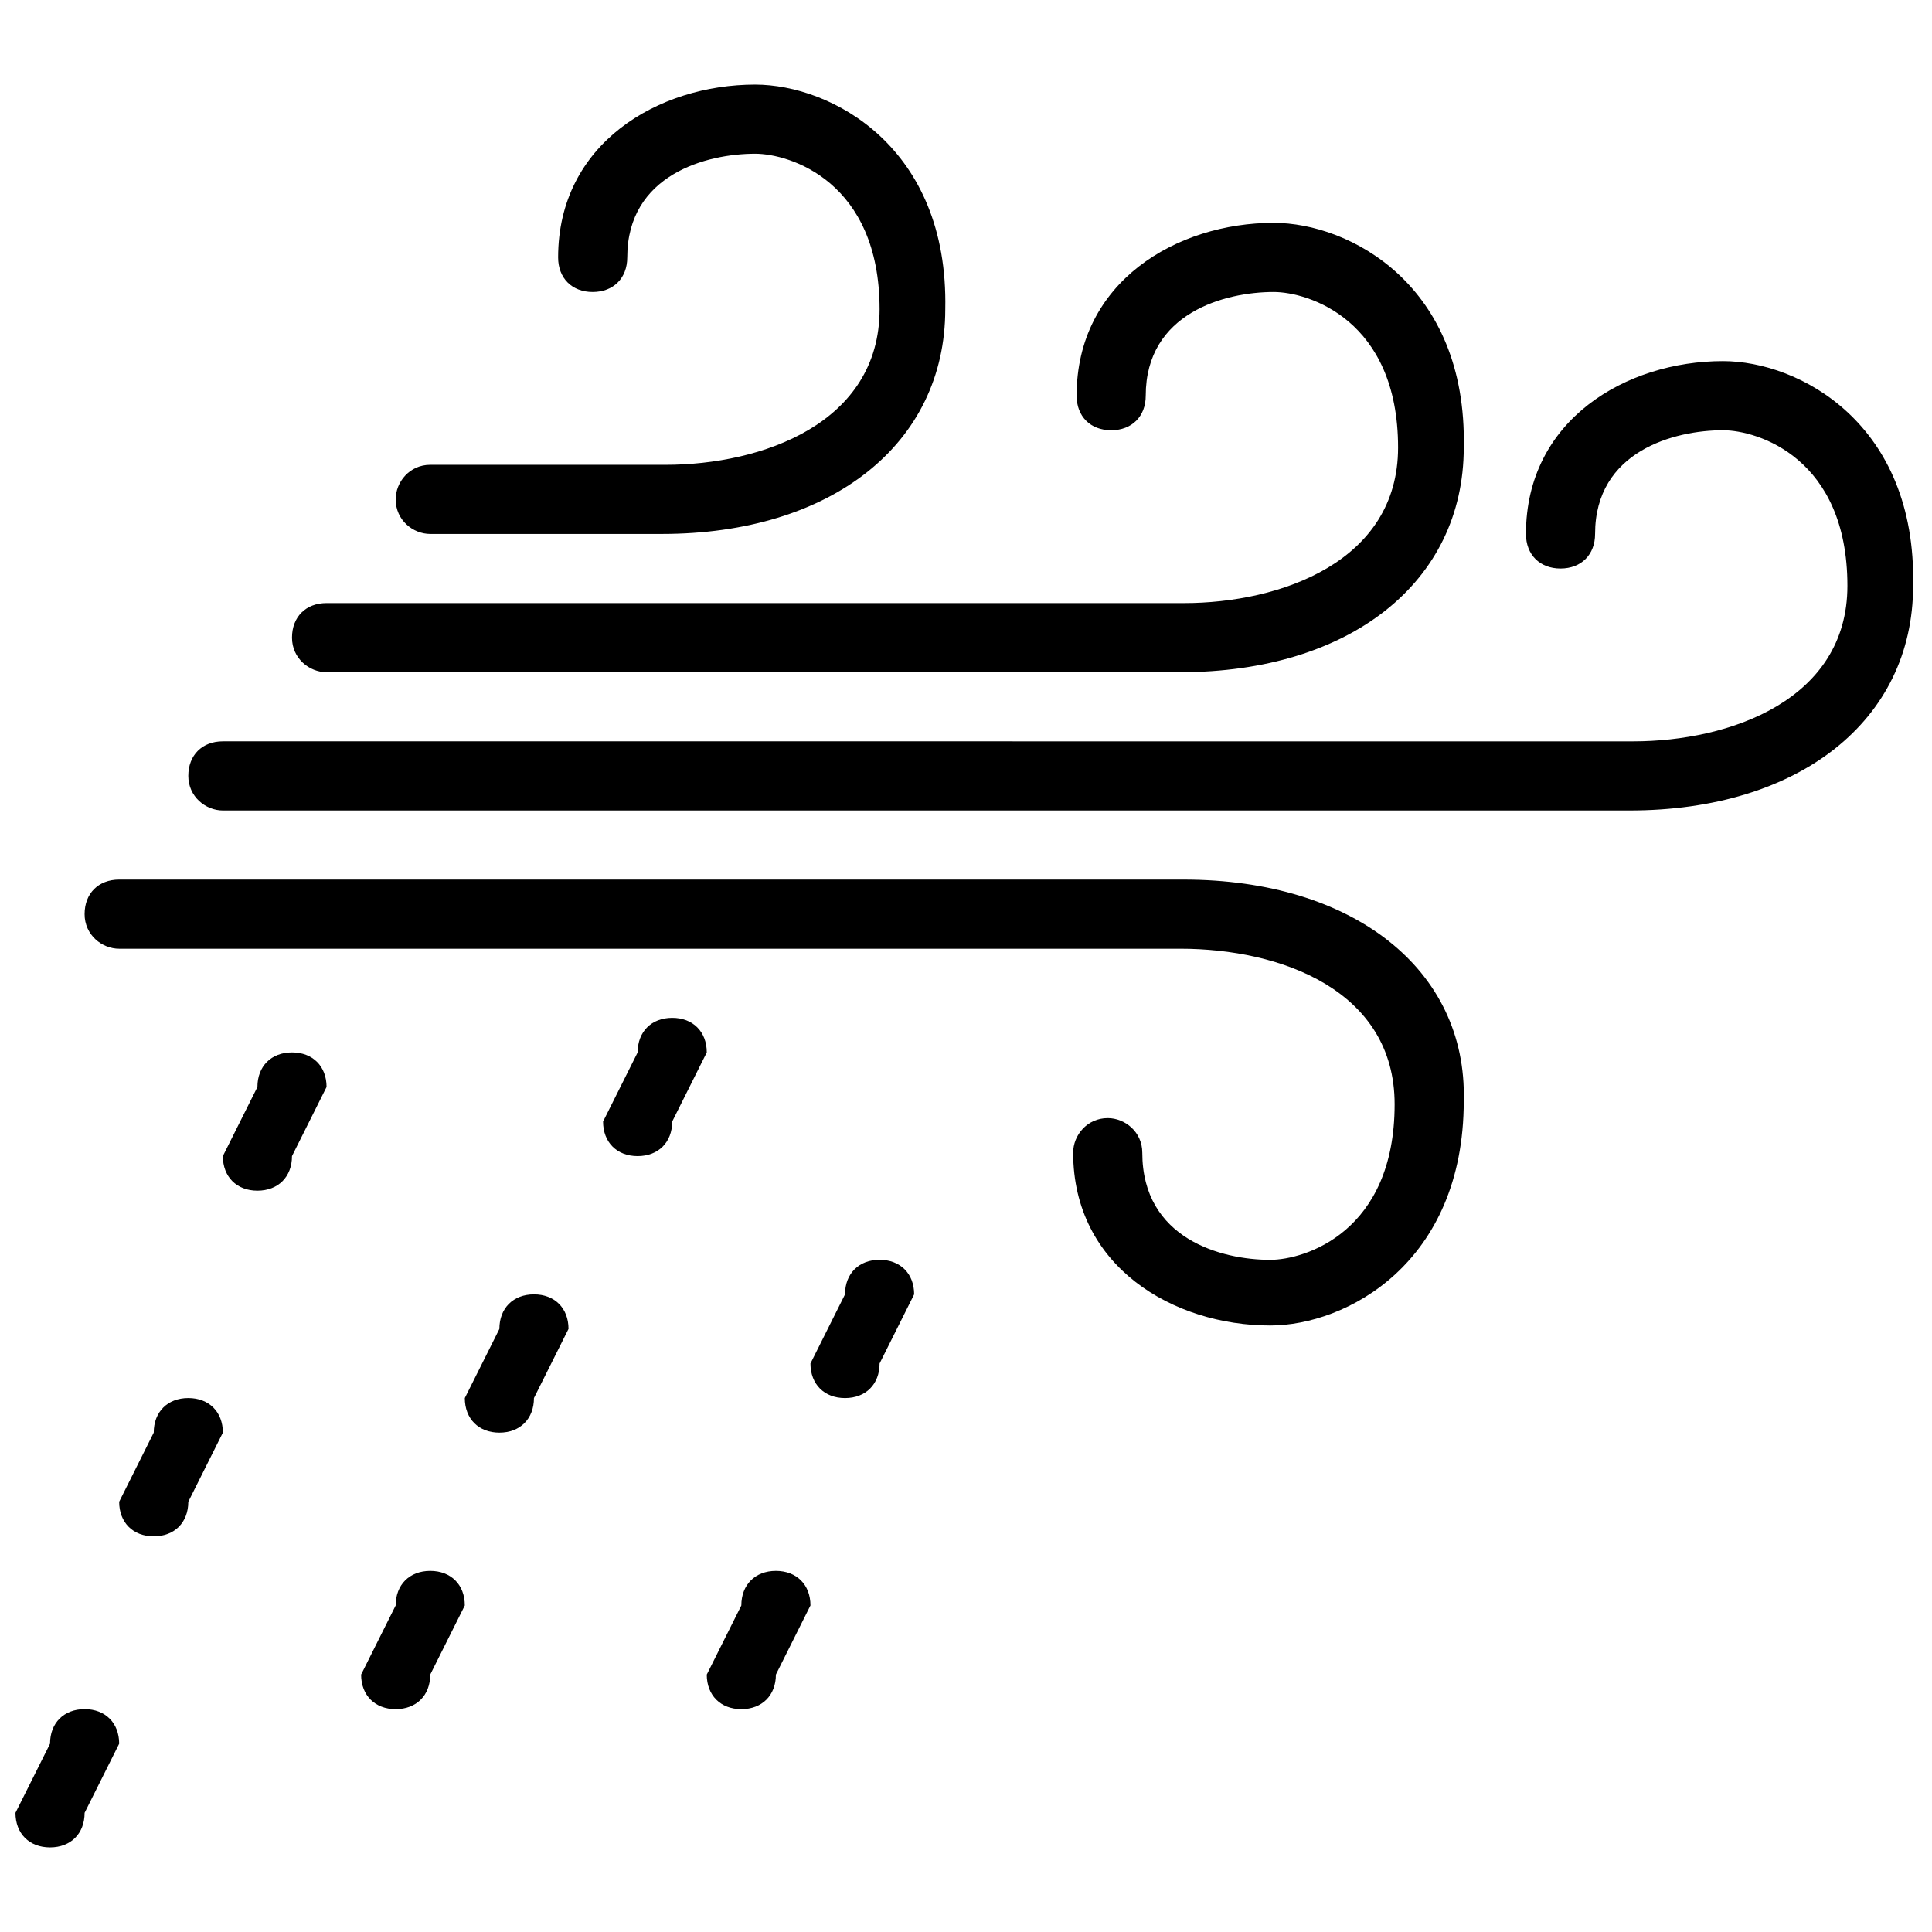 <?xml version="1.0" encoding="UTF-8"?>
<!-- Uploaded to: SVG Repo, www.svgrepo.com, Generator: SVG Repo Mixer Tools -->
<svg width="800px" height="800px" version="1.1" viewBox="144 144 512 512" xmlns="http://www.w3.org/2000/svg">
 <defs>
  <clipPath id="a">
   <path d="m148.09 166h503.81v468h-503.81z"/>
  </clipPath>
 </defs>
 <g clip-path="url(#a)">
  <path d="m221.38 422.9c-5.496 0-9.16 3.664-9.16 9.16l-9.16 18.32c0 5.496 3.664 9.16 9.16 9.16s9.16-3.664 9.16-9.16l9.16-18.32c0-5.496-3.664-9.16-9.16-9.16zm64.121 64.121c-5.496 0-9.16 3.664-9.16 9.16l-9.16 18.32c0 5.496 3.664 9.16 9.16 9.16 5.496 0 9.16-3.664 9.16-9.16l9.16-18.32c0-5.496-3.664-9.16-9.16-9.16zm-119.08 109.92c-5.496 0-9.16 3.664-9.16 9.16l-9.16 18.32c0 5.496 3.664 9.16 9.16 9.16s9.16-3.664 9.16-9.16l9.16-18.32c0-5.496-3.664-9.16-9.16-9.16zm155.72-183.2c-5.496 0-9.16 3.664-9.16 9.16l-9.16 18.32c0 5.496 3.664 9.16 9.16 9.16 5.496 0 9.16-3.664 9.16-9.16l9.16-18.32c0-5.496-3.664-9.16-9.16-9.16zm-128.24 100.76c-5.496 0-9.16 3.664-9.16 9.16l-9.16 18.32c0 5.496 3.664 9.16 9.16 9.16s9.16-3.664 9.16-9.16l9.16-18.32c0-5.496-3.664-9.16-9.16-9.16zm155.72 45.801c-5.496 0-9.16 3.664-9.16 9.16l-9.16 18.32c0 5.496 3.664 9.16 9.16 9.16 5.496 0 9.16-3.664 9.16-9.16l9.16-18.32c0-5.496-3.664-9.16-9.16-9.16zm-91.602 0c-5.496 0-9.16 3.664-9.16 9.16l-9.16 18.32c0 5.496 3.664 9.16 9.16 9.16 5.496 0 9.16-3.664 9.16-9.16l9.16-18.32c0-5.496-3.664-9.16-9.16-9.16zm119.08-82.441c-5.496 0-9.16 3.664-9.16 9.16l-9.16 18.32c0 5.496 3.664 9.16 9.16 9.16s9.16-3.664 9.16-9.16l9.16-18.32c0-5.496-3.664-9.16-9.16-9.16zm-146.56-155.72h226.26c44.887 0 75.113-23.816 75.113-59.543 0.914-43.051-30.23-59.539-50.383-59.539-25.648 0-52.215 15.574-52.215 45.801 0 5.496 3.664 9.16 9.16 9.16s9.16-3.664 9.16-9.16c0.004-21.984 21.07-27.48 33.895-27.48 9.16 0 32.977 7.328 32.977 41.223 0 30.23-31.145 41.223-56.793 41.223l-227.17-0.004c-5.496 0-9.16 3.664-9.16 9.16 0 5.496 4.582 9.16 9.16 9.16zm227.17 54.961h-282.13c-5.496 0-9.16 3.664-9.16 9.16 0 5.496 4.582 9.16 9.16 9.16h281.22c26.566 0 56.793 10.992 56.793 41.223 0 33.895-23.816 41.223-32.977 41.223-12.824 0-33.895-5.496-33.895-28.398 0-5.496-4.582-9.16-9.16-9.16-5.496 0-9.16 4.582-9.16 9.16 0 30.23 26.566 45.801 52.215 45.801 20.152 0 51.297-16.488 51.297-59.543 0.914-34.809-29.312-58.625-74.199-58.625zm-199.69-91.602h61.375c44.887 0 75.113-23.816 75.113-59.543 0.914-43.051-30.23-59.539-50.383-59.539-25.648 0-52.215 15.574-52.215 45.801 0 5.496 3.664 9.16 9.16 9.16s9.16-3.664 9.16-9.16c0.004-21.984 21.07-27.48 33.895-27.48 9.16 0 32.977 7.328 32.977 41.223 0 30.23-31.145 41.223-56.793 41.223l-62.289-0.004c-5.496 0-9.16 4.582-9.16 9.16 0 5.496 4.582 9.16 9.16 9.16zm342.59-45.801c-25.648 0-52.215 15.574-52.215 45.801 0 5.496 3.664 9.16 9.16 9.16 5.496 0 9.16-3.664 9.16-9.16 0-21.984 21.07-27.48 33.895-27.48 9.16 0 32.977 7.328 32.977 41.223 0 30.23-31.145 41.223-56.793 41.223l-373.73-0.004c-5.496 0-9.16 3.664-9.16 9.16 0 5.496 4.582 9.16 9.16 9.16h372.82c44.887 0 75.113-23.816 75.113-59.543 0.914-43.051-30.23-59.539-50.383-59.539z"/>
 </g>
</svg>